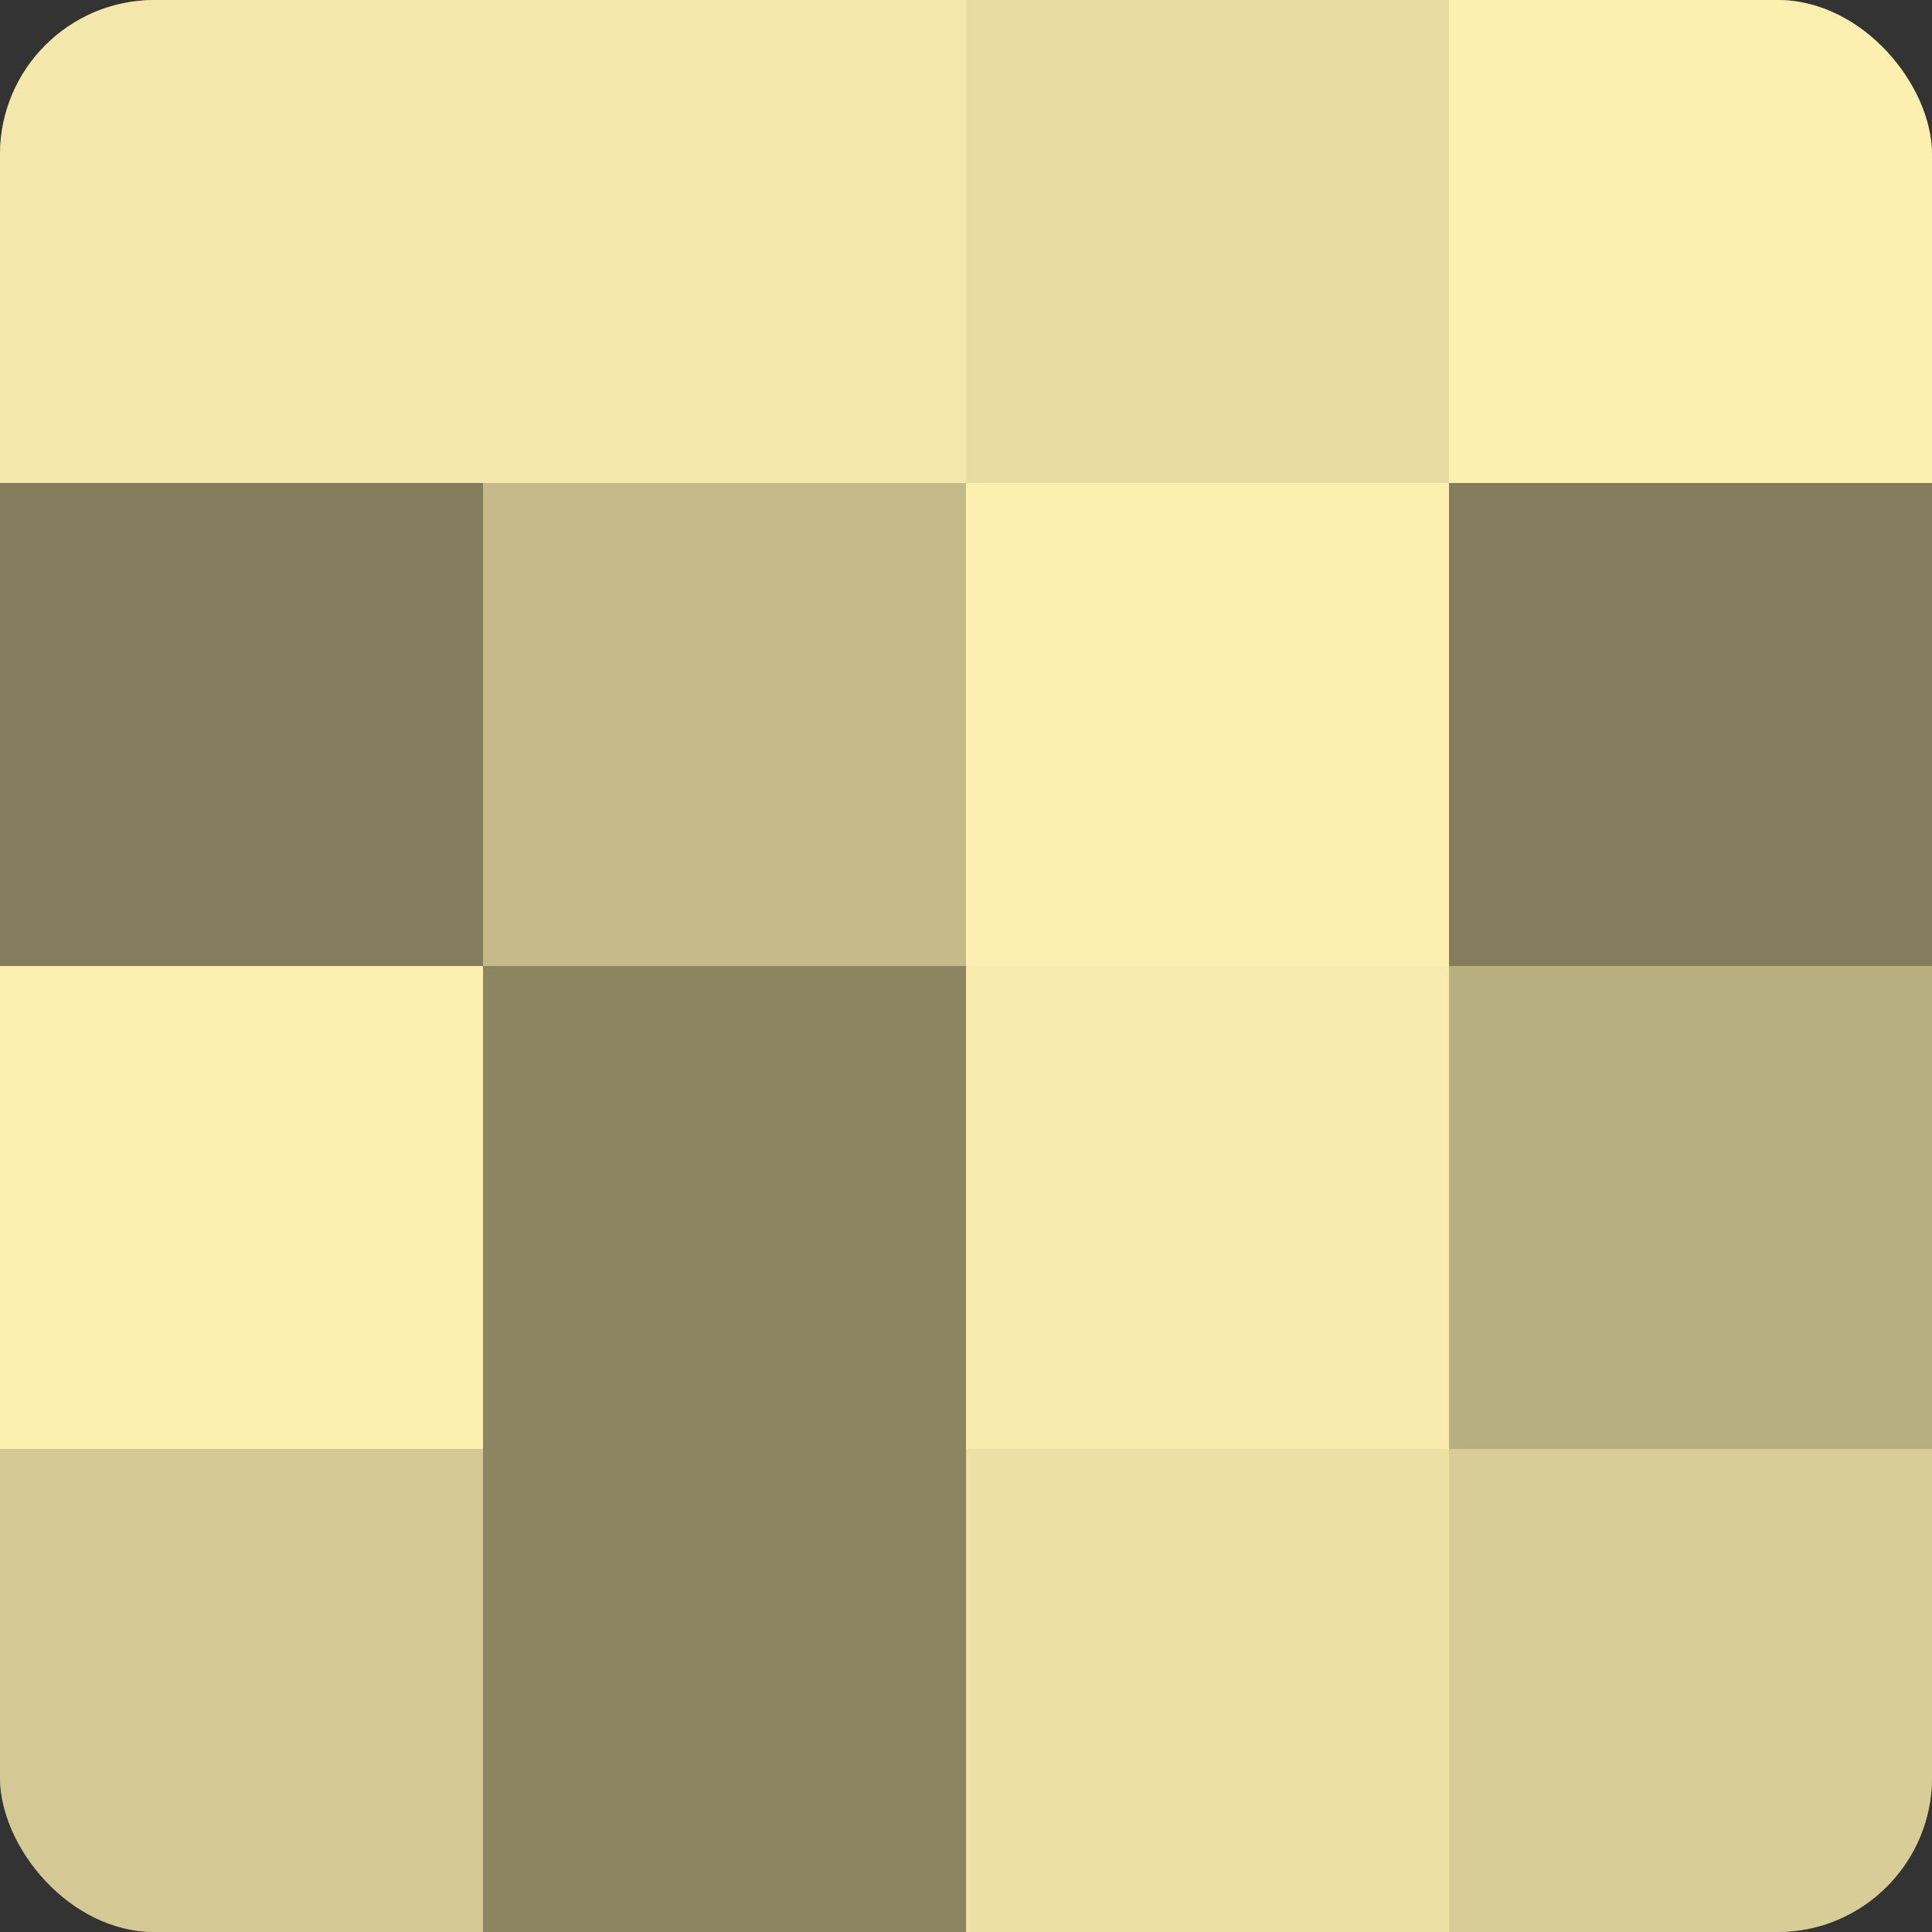 <?xml version="1.0" encoding="UTF-8"?>
<svg xmlns="http://www.w3.org/2000/svg" width="60" height="60" viewBox="0 0 100 100" preserveAspectRatio="xMidYMid meet"><rect x="0" y="0" width="100" height="100" fill="#333333" stroke="none"/><defs><clipPath id="c" width="100" height="100"><rect width="100" height="100" rx="8" ry="8"/></clipPath></defs><g clip-path="url(#c)"><rect width="100" height="100" fill="#a09870"/><rect width="25" height="25" fill="#f4e7ab"/><rect y="25" width="25" height="25" fill="#847d5d"/><rect y="50" width="25" height="25" fill="#fcefb0"/><rect y="75" width="25" height="25" fill="#d4c994"/><rect x="25" width="25" height="25" fill="#f4e7ab"/><rect x="25" y="25" width="25" height="25" fill="#c4ba89"/><rect x="25" y="50" width="25" height="25" fill="#8c8562"/><rect x="25" y="75" width="25" height="25" fill="#8c8562"/><rect x="50" width="25" height="25" fill="#e8dca2"/><rect x="50" y="25" width="25" height="25" fill="#fcefb0"/><rect x="50" y="50" width="25" height="25" fill="#f8ebad"/><rect x="50" y="75" width="25" height="25" fill="#ece0a5"/><rect x="75" width="25" height="25" fill="#fcefb0"/><rect x="75" y="25" width="25" height="25" fill="#847d5d"/><rect x="75" y="50" width="25" height="25" fill="#b8af81"/><rect x="75" y="75" width="25" height="25" fill="#d8cd97"/></g></svg>
